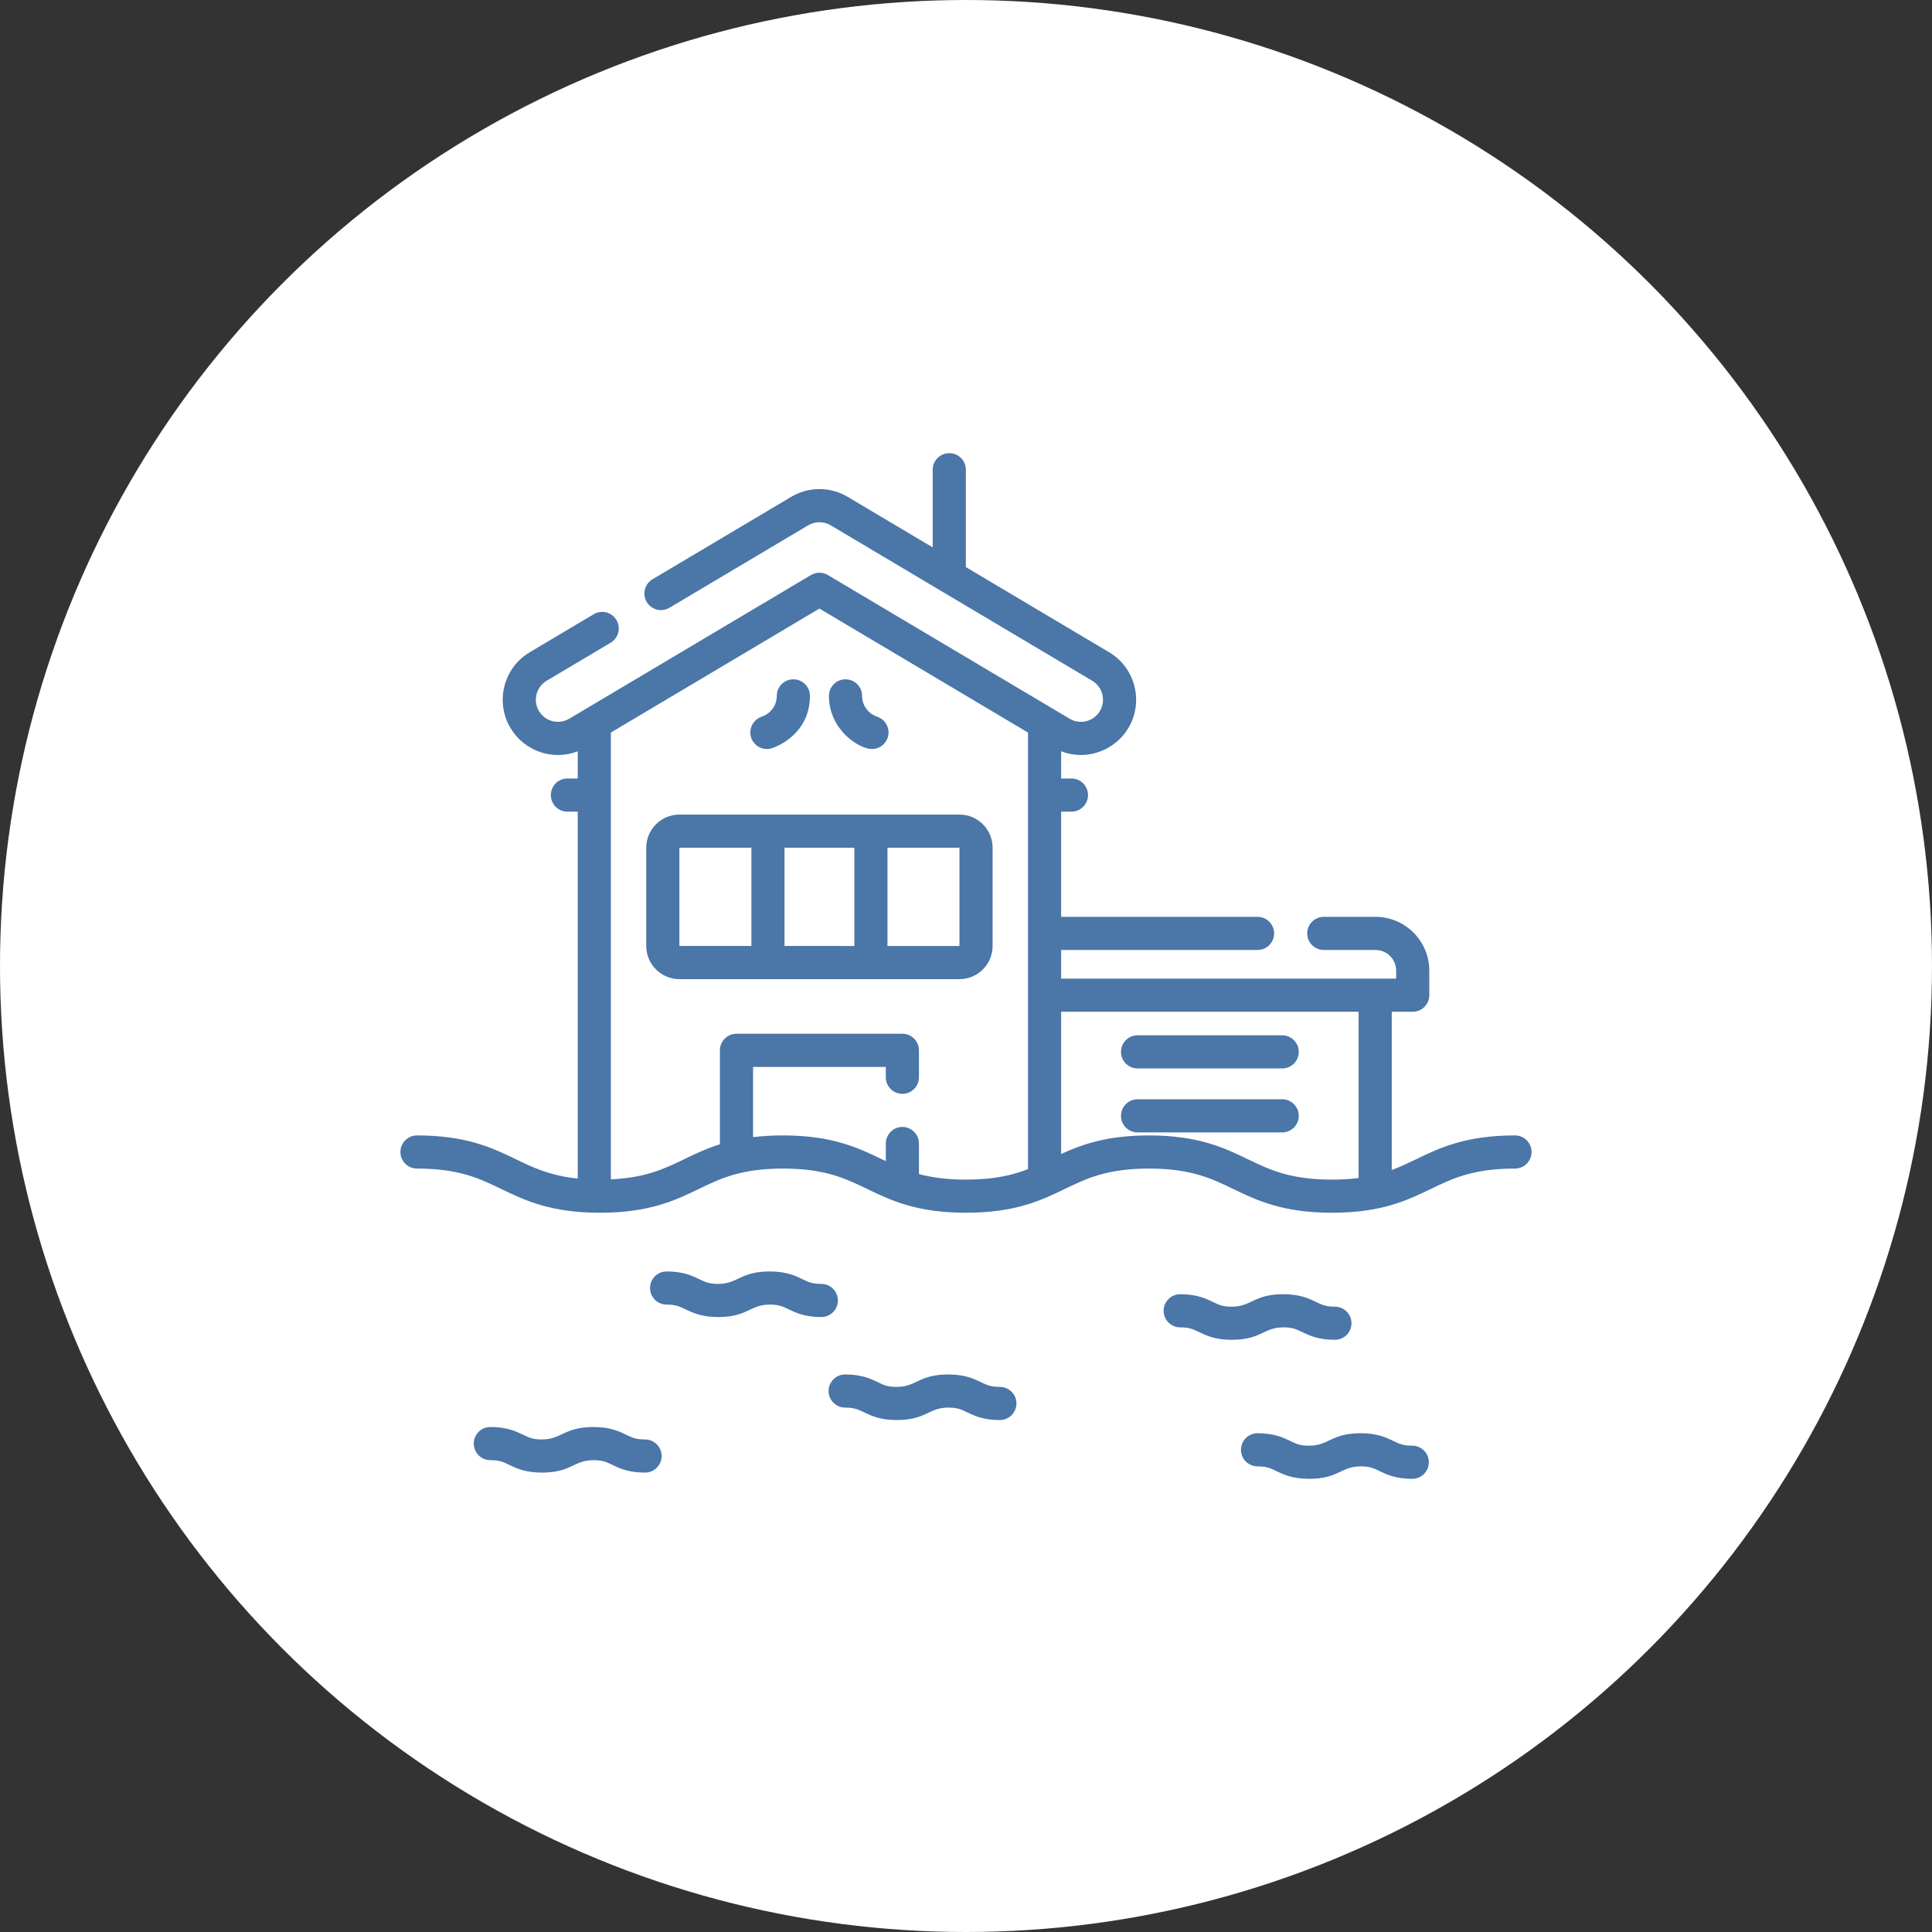 <?xml version="1.0" encoding="UTF-8"?> <svg xmlns="http://www.w3.org/2000/svg" width="854" height="854" viewBox="0 0 854 854" fill="none"><rect x="0" y="0" width="854" height="854" fill="#333333" stroke="none"/> <circle cx="427" cy="427" r="427" fill="white"></circle> <g clip-path="url(#clip0)"> <path d="M424.107 360.063H300.316C292.233 360.063 285.657 366.639 285.657 374.723V418.146C285.657 426.229 292.232 432.806 300.316 432.806H424.107C432.189 432.806 438.766 426.23 438.766 418.146V374.723C438.766 366.639 432.189 360.063 424.107 360.063ZM377.644 374.719V418.153L346.78 418.15V374.716L377.644 374.719ZM300.307 418.146L300.317 374.712L332.132 374.715V418.149L300.307 418.146ZM424.107 418.156L392.292 418.153V374.72L424.117 374.723L424.118 418.157C424.118 418.156 424.115 418.156 424.107 418.156Z" fill="#4A76A8"></path> <path d="M566.765 457.633H502.836C498.79 457.633 495.512 460.911 495.512 464.957C495.512 469.003 498.79 472.281 502.836 472.281H566.765C570.811 472.281 574.089 469.003 574.089 464.957C574.089 460.911 570.811 457.633 566.765 457.633Z" fill="#4A76A8"></path> <path d="M566.765 485.908H502.836C498.79 485.908 495.512 489.187 495.512 493.232C495.512 497.278 498.79 500.557 502.836 500.557H566.765C570.811 500.557 574.089 497.278 574.089 493.232C574.089 489.187 570.811 485.908 566.765 485.908Z" fill="#4A76A8"></path> <path d="M669.676 501.891C647.776 501.891 636.23 507.466 626.044 512.385C622.521 514.086 619.064 515.75 615.194 517.18V447.225H624.465C628.511 447.225 631.789 443.946 631.789 439.9V429.056C631.789 415.939 621.118 405.27 608.003 405.27H585.156C581.11 405.27 577.832 408.548 577.832 412.594C577.832 416.64 581.11 419.918 585.156 419.918H608.003C613.042 419.918 617.141 424.017 617.141 429.056V432.576C595.167 432.576 482.178 432.576 469.055 432.576V419.917H555.871C559.917 419.917 563.195 416.639 563.195 412.593C563.195 408.547 559.917 405.269 555.871 405.269H469.055V358.769H473.611C477.657 358.769 480.936 355.49 480.936 351.444C480.936 347.398 477.657 344.12 473.611 344.12H469.055V332.089C471.834 333.156 474.79 333.724 477.781 333.724C486.358 333.723 494.405 329.146 498.783 321.781C505.661 310.209 501.844 295.198 490.271 288.319L426.935 250.672V207.641C426.935 203.595 423.656 200.316 419.61 200.316C415.564 200.316 412.286 203.595 412.286 207.641V241.965L374.687 219.615C366.992 215.041 357.432 215.043 349.737 219.615L288.423 256.062C284.945 258.129 283.803 262.623 285.869 266.1C287.937 269.578 292.435 270.72 295.907 268.653L357.221 232.207C360.301 230.378 364.124 230.378 367.203 232.207L482.787 300.913C487.415 303.664 488.942 309.669 486.19 314.298C483.368 319.047 477.35 320.403 472.806 317.701C441.191 298.909 396.514 272.352 365.954 254.186C363.648 252.814 360.775 252.814 358.47 254.186C351.825 258.135 256.881 314.573 251.617 317.702C246.959 320.472 240.979 318.919 238.233 314.298C235.482 309.669 237.009 303.664 241.637 300.913L269.933 284.093C273.41 282.025 274.553 277.531 272.486 274.055C270.42 270.578 265.924 269.437 262.448 271.501L234.152 288.321C222.58 295.2 218.763 310.211 225.641 321.783C231.714 332 244.256 336.386 255.368 332.097V344.121H250.811C246.765 344.121 243.486 347.399 243.486 351.445C243.486 355.491 246.765 358.77 250.811 358.77H255.368V520.947C243.107 519.694 235.699 516.126 227.954 512.386C217.768 507.467 206.222 501.892 184.323 501.892C180.277 501.892 176.999 505.17 176.999 509.216C176.999 513.262 180.277 516.54 184.323 516.54C202.87 516.54 211.96 520.93 221.583 525.577C231.77 530.496 243.314 536.071 265.213 536.071C287.111 536.071 298.657 530.496 308.844 525.577C318.467 520.93 327.557 516.54 346.104 516.54C364.649 516.54 373.739 520.93 383.362 525.577C393.549 530.496 405.094 536.071 426.992 536.071C448.892 536.071 460.437 530.496 470.624 525.577C480.247 520.93 489.337 516.54 507.884 516.54C526.432 516.54 535.523 520.93 545.147 525.577C555.334 530.496 566.88 536.071 588.779 536.071C610.68 536.071 622.226 530.496 632.413 525.577C642.036 520.93 651.127 516.54 669.675 516.54C673.721 516.54 676.999 513.262 676.999 509.216C676.999 505.17 673.722 501.891 669.676 501.891V501.891ZM406.201 518.966V505.471C406.201 501.425 402.923 498.146 398.877 498.146C394.831 498.146 391.553 501.425 391.553 505.471V513.261C390.947 512.971 390.342 512.678 389.734 512.385C379.548 507.466 368.003 501.891 346.104 501.891C341.208 501.891 336.833 502.171 332.871 502.659V471.604H391.553V476.187C391.553 480.232 394.831 483.511 398.877 483.511C402.923 483.511 406.201 480.232 406.201 476.187V464.279C406.201 460.233 402.923 456.955 398.877 456.955H325.547C321.501 456.955 318.223 460.233 318.223 464.279V505.804C312.109 507.735 307.146 510.129 302.474 512.385C293.725 516.609 285.392 520.61 270.018 521.305V323.807L362.212 269.003L454.406 323.807V516.799C447.492 519.472 439.343 521.422 426.993 521.422C418.336 521.422 411.754 520.459 406.201 518.966V518.966ZM551.519 512.386C541.331 507.467 529.785 501.892 507.885 501.892C489.335 501.892 478.215 505.893 469.055 510.106V447.227H600.545V520.726C597.065 521.168 593.197 521.423 588.779 521.423C570.232 521.422 561.142 517.032 551.519 512.386V512.386Z" fill="#4A76A8"></path> <path d="M370.376 574.847C370.376 570.801 367.098 567.522 363.052 567.522C359.028 567.522 357.361 566.718 354.838 565.5C351.627 563.949 347.63 562.02 340.255 562.02C327.238 562.02 326.213 567.523 317.457 567.523C313.434 567.523 311.767 566.719 309.243 565.501C306.032 563.95 302.035 562.02 294.66 562.02C290.614 562.02 287.336 565.299 287.336 569.345C287.336 573.391 290.614 576.669 294.66 576.669C298.684 576.669 300.351 577.474 302.874 578.691C306.085 580.242 310.082 582.172 317.457 582.172C330.468 582.172 331.502 576.668 340.255 576.668C344.278 576.668 345.945 577.473 348.469 578.69C351.68 580.241 355.677 582.171 363.052 582.171C367.097 582.171 370.376 578.892 370.376 574.847Z" fill="#4A76A8"></path> <path d="M624.262 639.035C620.238 639.035 618.571 638.23 616.048 637.013C612.837 635.462 608.84 633.532 601.465 633.532C588.467 633.532 587.414 639.036 578.668 639.036C574.645 639.036 572.978 638.231 570.454 637.014C567.243 635.463 563.246 633.533 555.871 633.533C551.825 633.533 548.547 636.812 548.547 640.857C548.547 644.903 551.825 648.182 555.871 648.182C559.895 648.182 561.562 648.986 564.085 650.204C567.296 651.755 571.293 653.685 578.668 653.685C591.666 653.685 592.719 648.181 601.465 648.181C605.488 648.181 607.155 648.985 609.679 650.203C612.89 651.754 616.887 653.684 624.262 653.684C628.308 653.684 631.586 650.405 631.586 646.359C631.586 642.313 628.308 639.035 624.262 639.035Z" fill="#4A76A8"></path> <path d="M285.133 636.283C281.109 636.283 279.442 635.479 276.919 634.261C273.708 632.71 269.711 630.78 262.336 630.78C249.338 630.78 248.285 636.284 239.539 636.284C235.516 636.284 233.849 635.479 231.325 634.262C228.114 632.711 224.117 630.781 216.742 630.781C212.696 630.781 209.418 634.06 209.418 638.105C209.418 642.151 212.696 645.43 216.742 645.43C220.766 645.43 222.433 646.234 224.956 647.452C228.167 649.003 232.164 650.933 239.539 650.933C252.537 650.933 253.59 645.429 262.336 645.429C266.359 645.429 268.026 646.233 270.55 647.451C273.761 649.002 277.758 650.932 285.133 650.932C289.179 650.932 292.457 647.653 292.457 643.607C292.457 639.562 289.178 636.283 285.133 636.283V636.283Z" fill="#4A76A8"></path> <path d="M441.973 613.053C437.949 613.053 436.283 612.248 433.76 611.029C430.548 609.479 426.551 607.549 419.176 607.549C406.159 607.549 405.135 613.054 396.379 613.054C392.355 613.054 390.689 612.249 388.166 611.03C384.954 609.479 380.957 607.55 373.582 607.55C369.536 607.55 366.258 610.828 366.258 614.874C366.258 618.92 369.536 622.198 373.582 622.198C377.605 622.198 379.271 623.003 381.795 624.222C385.007 625.772 389.004 627.702 396.379 627.702C409.396 627.702 410.42 622.197 419.176 622.197C423.199 622.197 424.865 623.002 427.389 624.221C430.601 625.771 434.598 627.701 441.973 627.701C446.019 627.701 449.297 624.423 449.297 620.377C449.297 616.331 446.019 613.053 441.973 613.053Z" fill="#4A76A8"></path> <path d="M567.271 586.729C571.294 586.729 572.96 587.533 575.483 588.752C578.695 590.303 582.692 592.232 590.067 592.232C594.113 592.232 597.392 588.954 597.392 584.908C597.392 580.862 594.113 577.584 590.067 577.584C586.044 577.584 584.378 576.779 581.855 575.561C578.643 574.01 574.646 572.08 567.271 572.08C554.254 572.08 553.229 577.585 544.474 577.585C540.45 577.585 538.784 576.78 536.261 575.562C533.049 574.011 529.052 572.081 521.677 572.081C517.631 572.081 514.353 575.359 514.353 579.405C514.353 583.451 517.631 586.729 521.677 586.729C525.7 586.729 527.366 587.534 529.89 588.753C533.102 590.304 537.099 592.233 544.474 592.233C557.49 592.232 558.515 586.729 567.271 586.729Z" fill="#4A76A8"></path> <path d="M341.767 330.545C341.864 330.467 358.006 325.219 358.006 307.607C358.006 303.562 354.728 300.283 350.682 300.283C346.636 300.283 343.357 303.562 343.357 307.607C343.357 311.533 341.01 315.029 337.374 316.515L336.218 316.987C332.475 318.52 330.682 322.796 332.213 326.54C333.743 330.277 338.013 332.079 341.767 330.545V330.545Z" fill="#4A76A8"></path> <path d="M385.43 331.093C388.316 331.093 391.052 329.375 392.212 326.539C393.742 322.795 391.948 318.519 388.204 316.987L387.046 316.515C383.413 315.029 381.066 311.533 381.066 307.608C381.066 303.562 377.788 300.284 373.742 300.284C369.696 300.284 366.418 303.562 366.418 307.608C366.419 322.622 379.74 331.093 385.43 331.093V331.093Z" fill="#4A76A8"></path> </g> <defs> <clipPath id="clip0"> <rect width="500" height="500" fill="white" transform="translate(177 177)"></rect> </clipPath> </defs> </svg> 